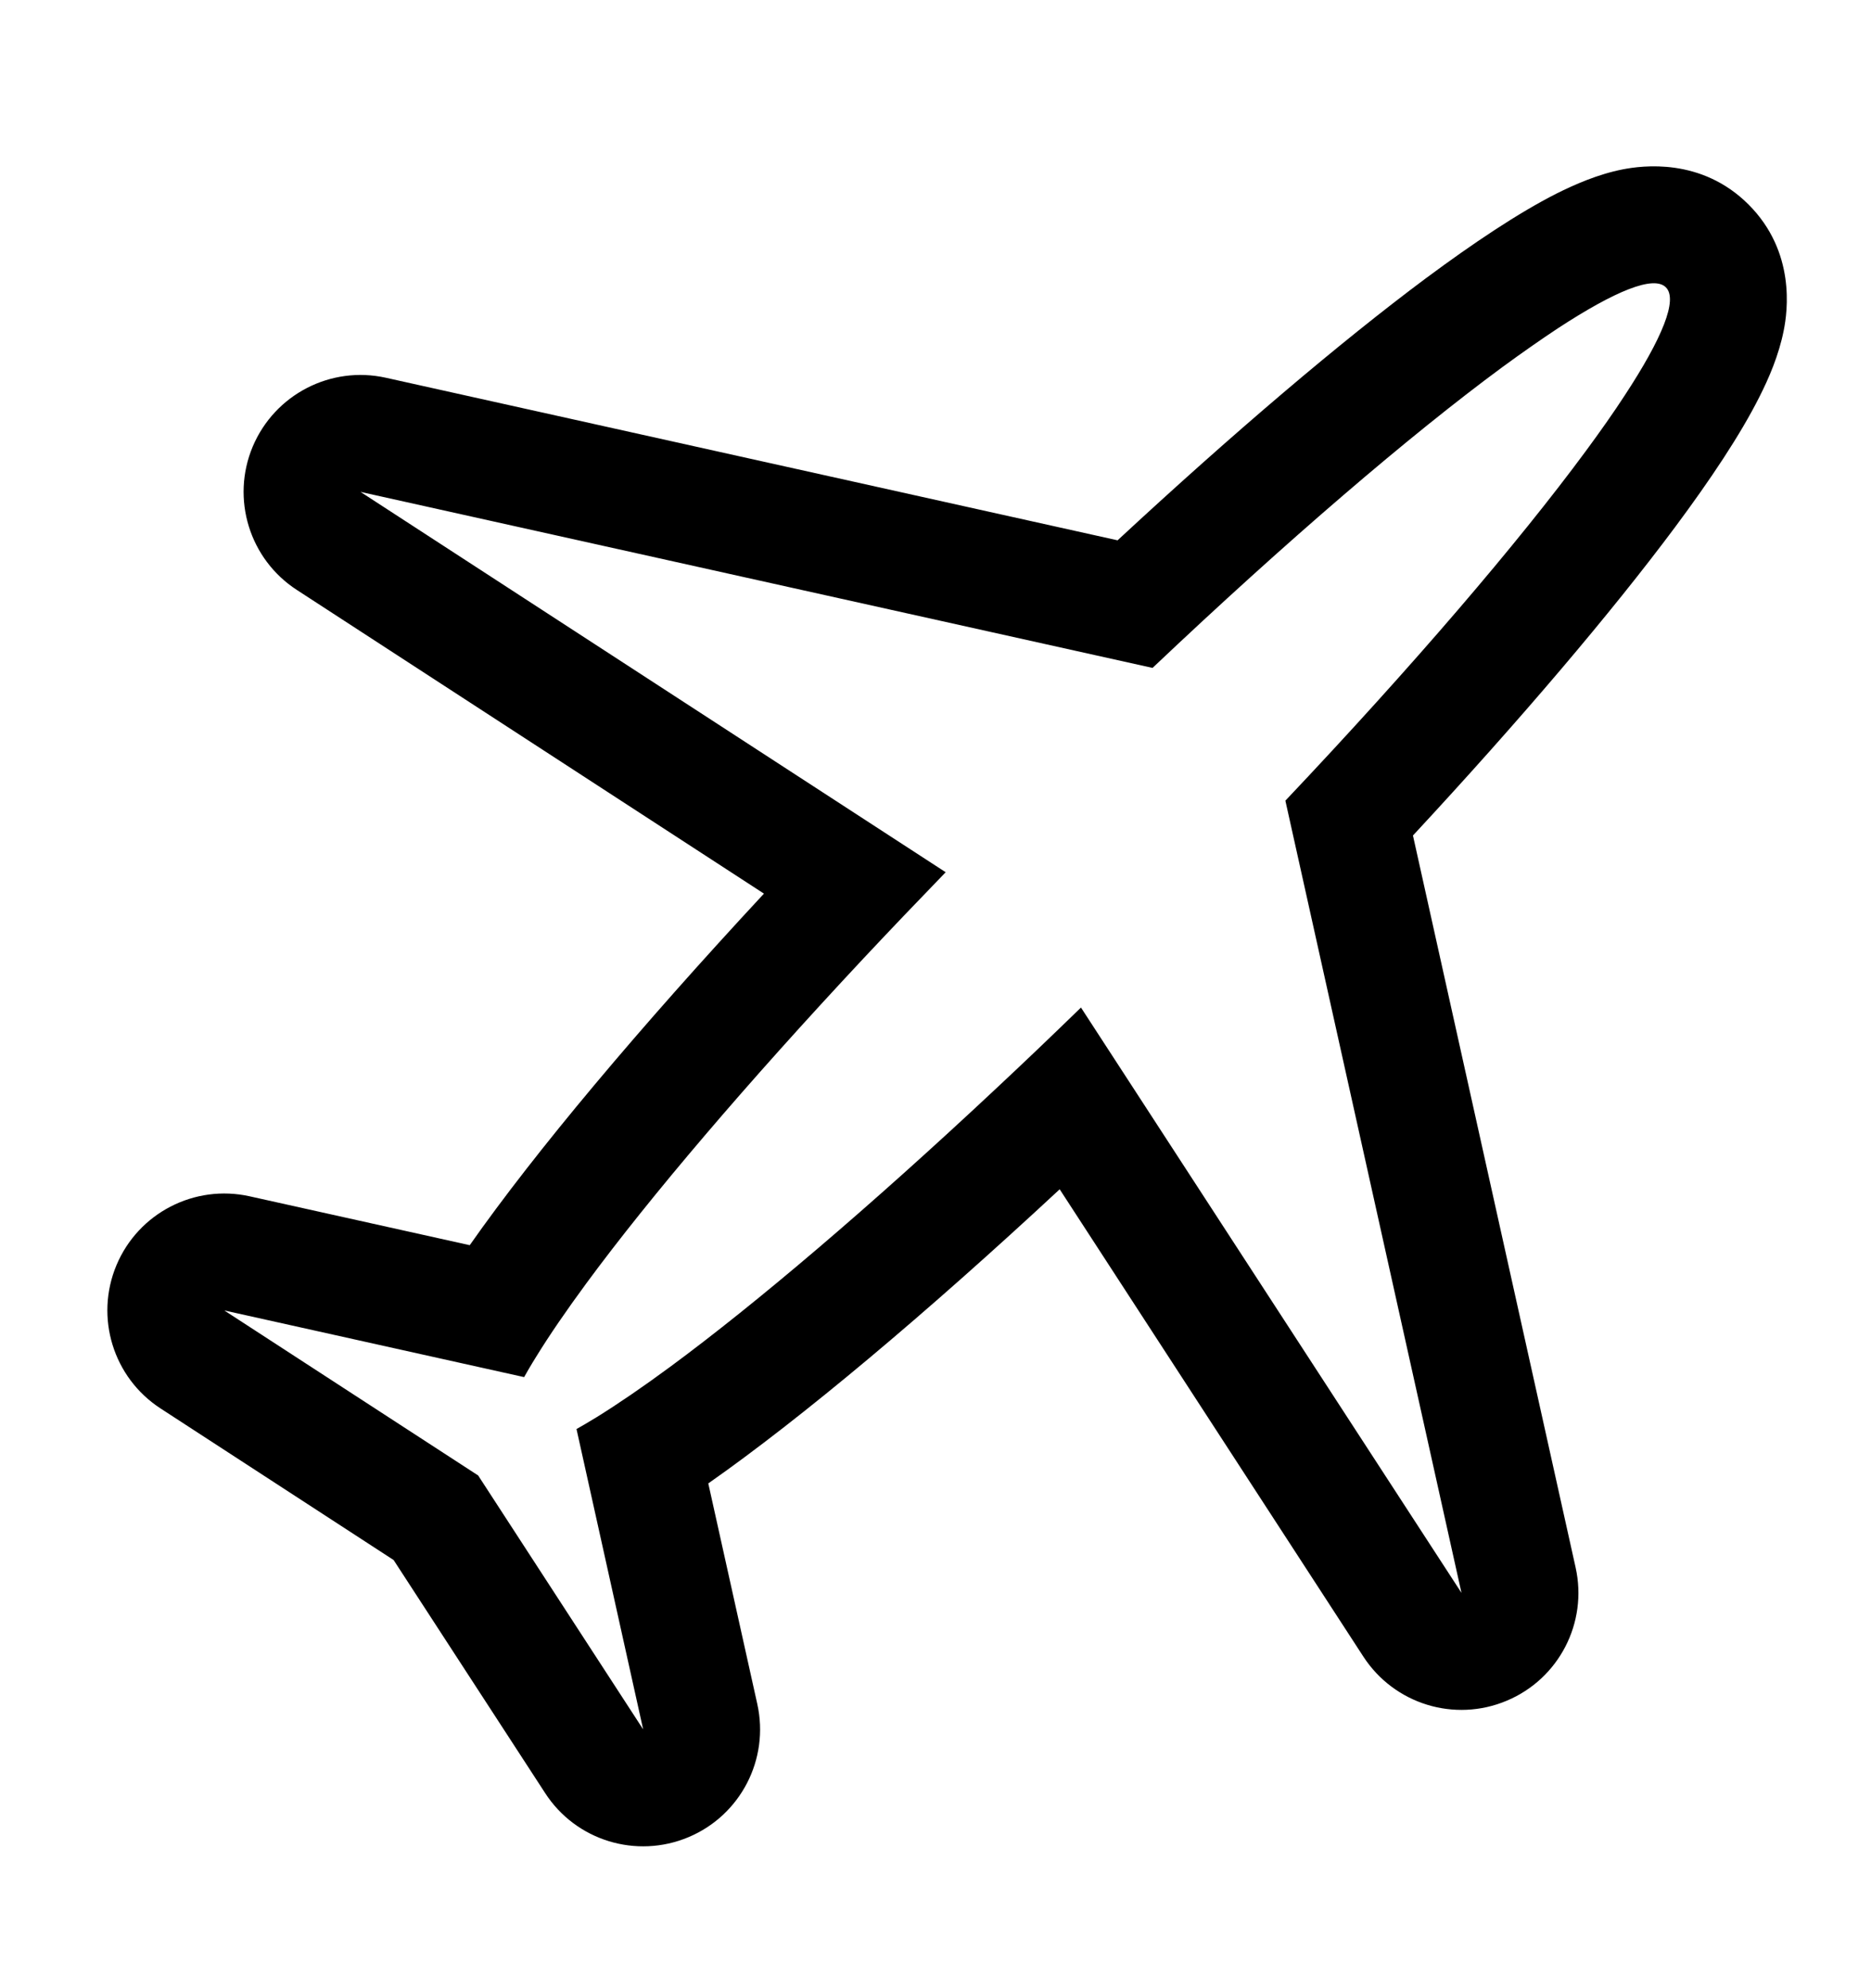 <svg xmlns="http://www.w3.org/2000/svg" fill="none" viewBox="0 0 16 17" height="17" width="16">
<path fill="black" d="M5.887 15.709C5.441 15.896 4.925 15.738 4.662 15.332L3.366 13.339L1.373 12.043C0.968 11.78 0.809 11.264 0.996 10.818C1.183 10.372 1.663 10.124 2.135 10.229L4.017 10.647C4.58 9.844 5.47 8.785 6.533 7.641L2.538 5.044C2.133 4.781 1.974 4.265 2.161 3.819C2.349 3.373 2.828 3.125 3.3 3.23L9.557 4.62C10.55 3.699 11.464 2.923 12.194 2.379C12.601 2.077 12.984 1.821 13.309 1.656C13.465 1.578 13.664 1.49 13.878 1.448C14.039 1.417 14.548 1.344 14.953 1.749C15.358 2.154 15.286 2.664 15.254 2.824C15.212 3.038 15.125 3.237 15.046 3.393C14.882 3.719 14.626 4.102 14.324 4.508C13.78 5.238 13.004 6.152 12.083 7.144L13.474 13.403C13.579 13.876 13.331 14.355 12.885 14.542C12.439 14.73 11.923 14.571 11.659 14.165L9.062 10.169C7.918 11.232 6.86 12.121 6.057 12.684L6.476 14.57C6.581 15.043 6.333 15.522 5.887 15.709ZM5.731 11.687C6.47 11.142 7.44 10.317 8.508 9.317C8.749 9.092 8.995 8.857 9.244 8.615L12.498 13.62L10.992 6.846C12.082 5.694 12.98 4.645 13.561 3.857C13.687 3.686 13.799 3.527 13.894 3.381C14.216 2.89 14.35 2.561 14.246 2.457C14.142 2.352 13.812 2.487 13.321 2.808C13.176 2.904 13.017 3.015 12.845 3.141C12.057 3.722 11.007 4.621 9.856 5.711L3.083 4.206L8.087 7.458C7.845 7.708 7.61 7.954 7.385 8.194C6.385 9.263 5.56 10.232 5.015 10.972C4.843 11.206 4.698 11.417 4.585 11.601C4.563 11.636 4.542 11.671 4.522 11.705C4.508 11.729 4.495 11.752 4.482 11.775L1.918 11.205L4.089 12.616L5.5 14.787L4.93 12.219C4.952 12.206 4.975 12.193 4.998 12.18C5.031 12.161 5.065 12.14 5.1 12.119C5.284 12.005 5.496 11.86 5.731 11.687Z"></path>
</svg>
